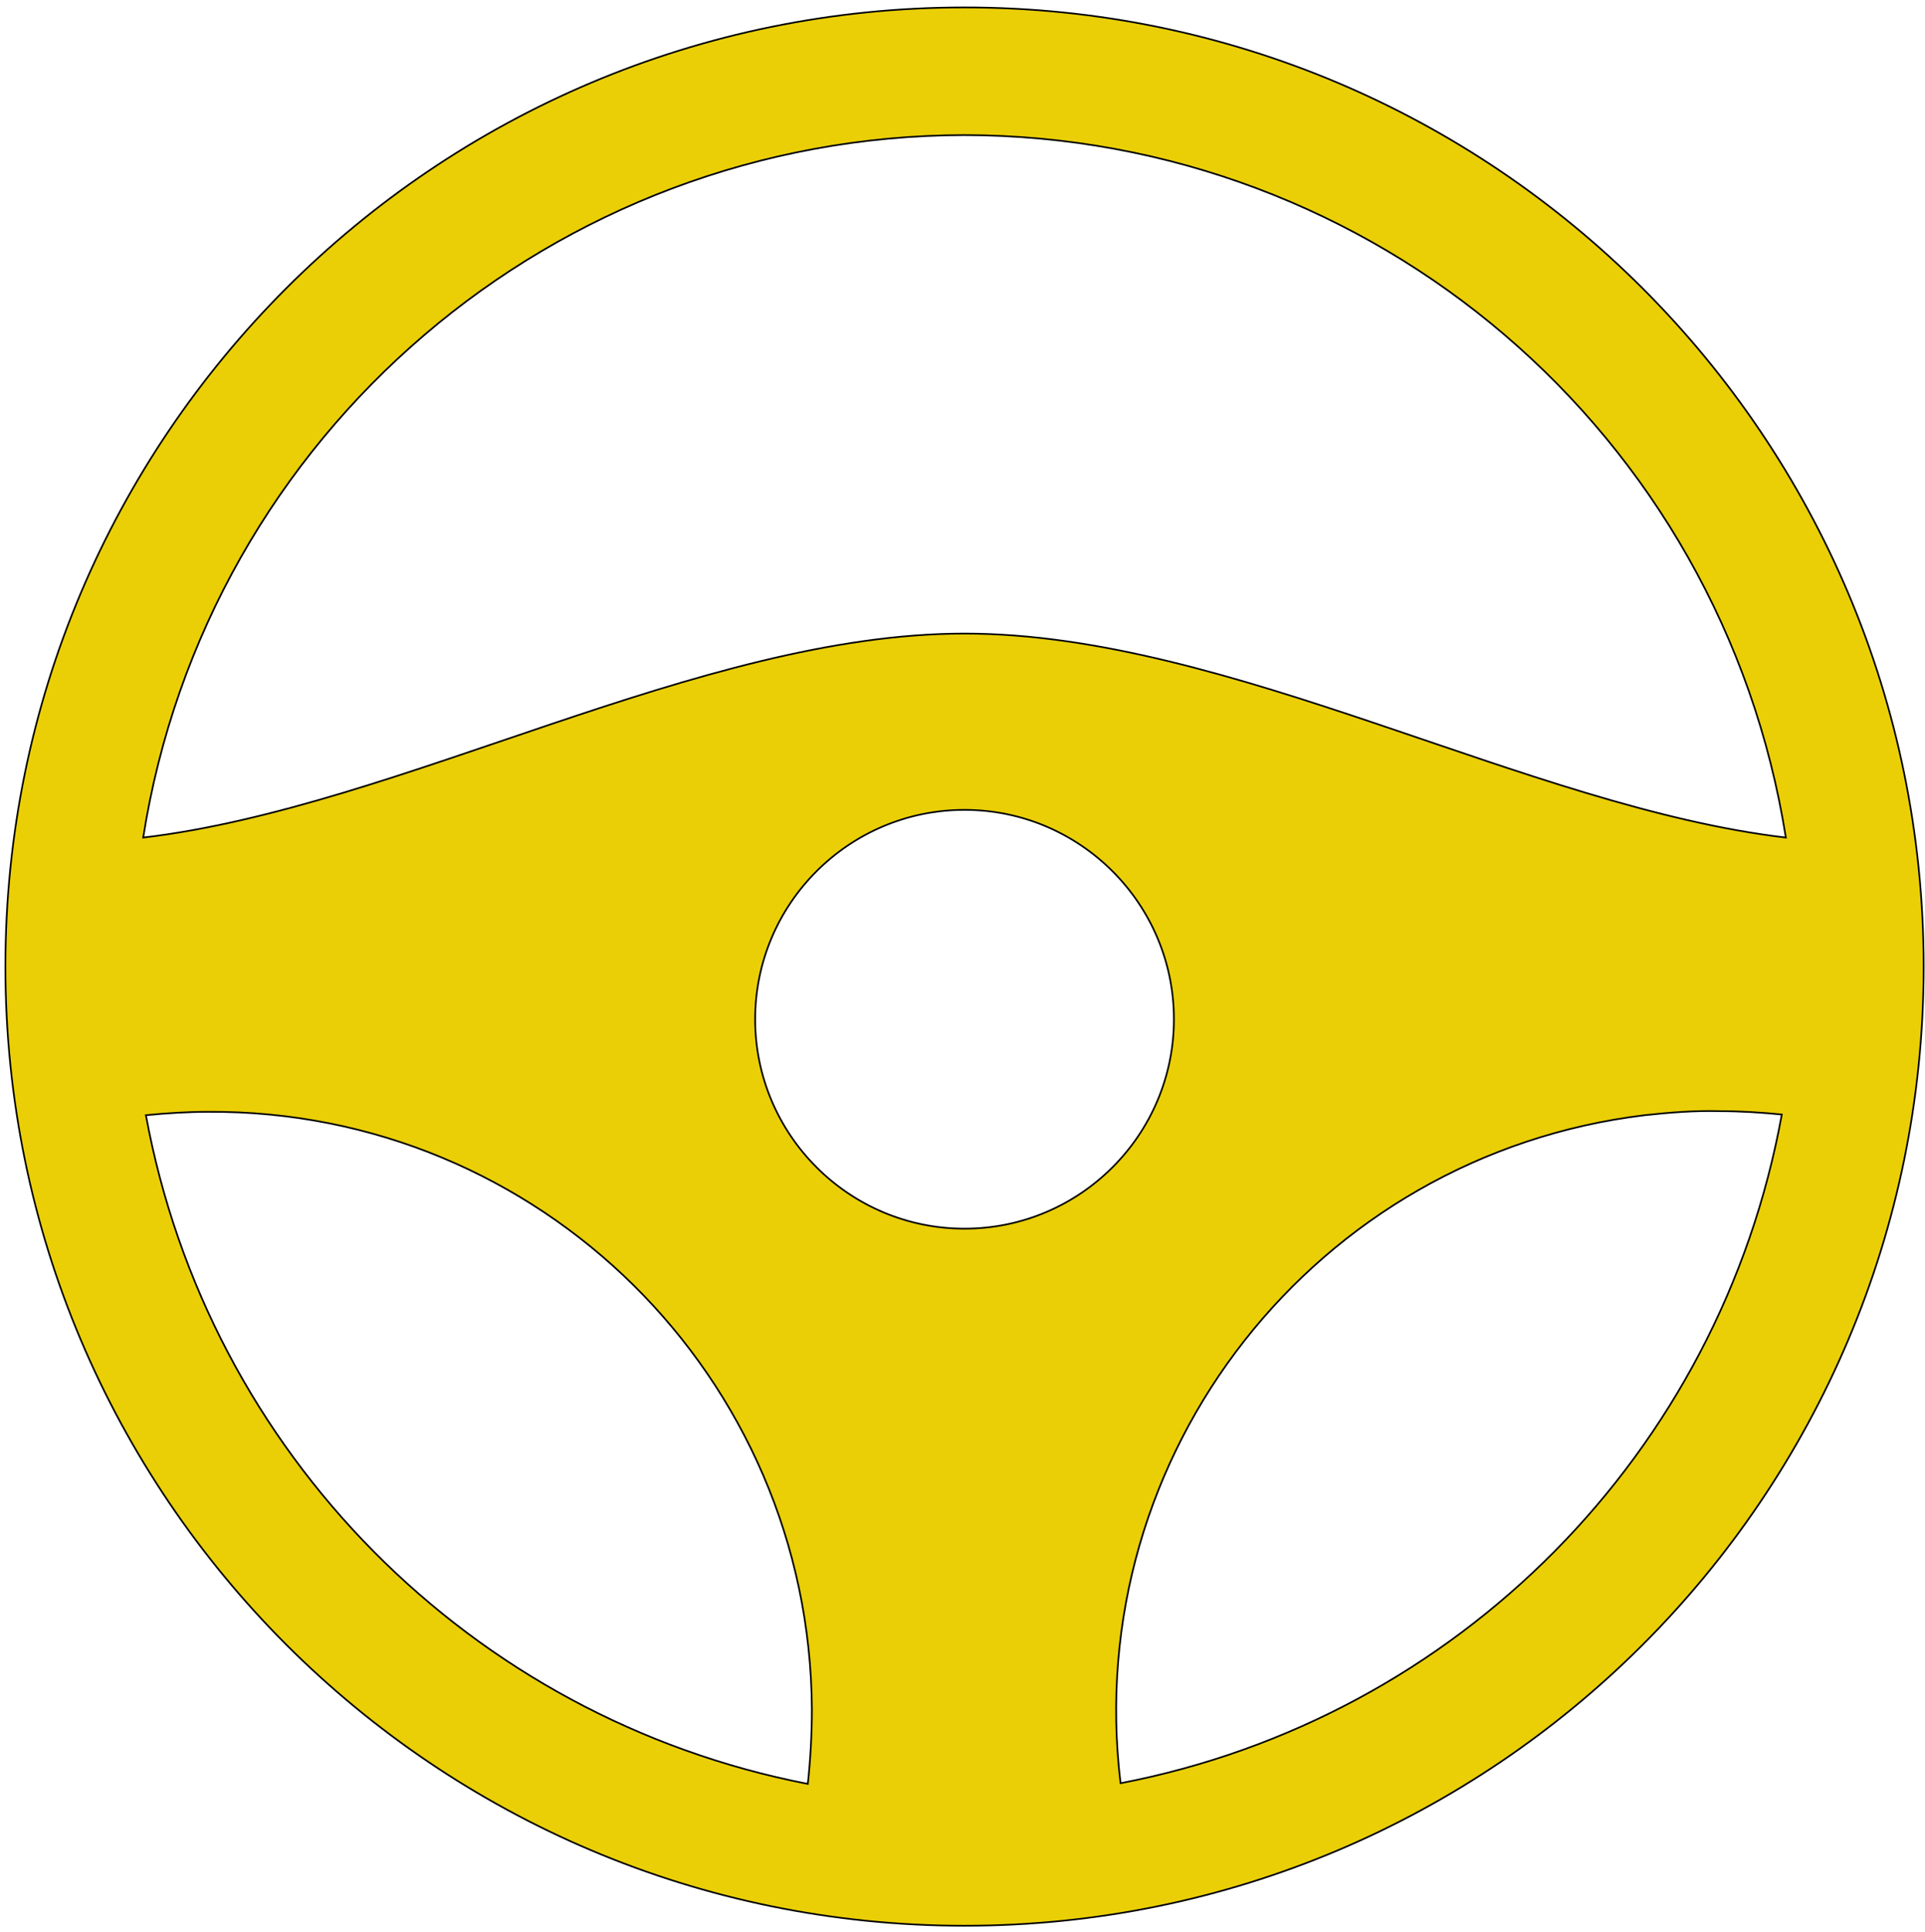 <?xml version="1.0" encoding="UTF-8"?>
<svg width="285px" height="286px" viewBox="0 0 285 286" version="1.1" xmlns="http://www.w3.org/2000/svg" xmlns:xlink="http://www.w3.org/1999/xlink">
    <!-- Generator: Sketch 51.3 (57544) - http://www.bohemiancoding.com/sketch -->
    <title>Livello_6</title>
    <desc>Created with Sketch.</desc>
    <defs></defs>
    <g id="Page-1" stroke="none" stroke-width="1" fill="none" fill-rule="evenodd">
        <g id="volante_servizi_Tavola-disegno-1" transform="translate(-277, -4211)" fill="#EACF06" fill-rule="nonzero" stroke="#010202" stroke-width="0.25">
            <g id="Livello_6" transform="translate(277, 4212)">
                <path d="M142.8,0.1 C64.3,0.1 0.8,63.7 0.8,142.1 C0.8,220.5 64.4,284.1 142.8,284.1 C221.2,284.1 284.8,220.5 284.8,142.1 C284.8,63.7 221.2,0.1 142.8,0.1 Z M142.8,19 C203.4,19.1 254.9,63.1 264.4,123 C226.2,118.5 182,92.8 142.8,92.8 C103.6,92.8 59.3,118.5 21.2,123 C30.6,63.2 82.2,19.1 142.8,19 Z M142.8,180.9 C125.7,180.9 111.8,167 111.8,149.9 C111.8,132.8 125.7,118.9 142.8,118.9 C159.9,118.9 173.8,132.8 173.8,149.9 C173.8,167 159.9,180.9 142.8,180.9 Z M21.6,164.1 C24.7,163.8 27.8,163.6 30.8,163.6 C79.9,163.3 119.9,202.9 120.2,252 C120.2,255.7 120,259.4 119.6,263.1 C69.7,253.4 30.8,214.1 21.6,164.1 Z M165.9,263 C160,214.3 194.8,170 243.5,164.1 C247.2,163.7 250.9,163.4 254.6,163.5 C257.7,163.5 260.8,163.7 263.8,164 C254.7,214.1 215.8,253.4 165.9,263 Z" id="Shape"></path>
            </g>
        </g>
    </g>
</svg>